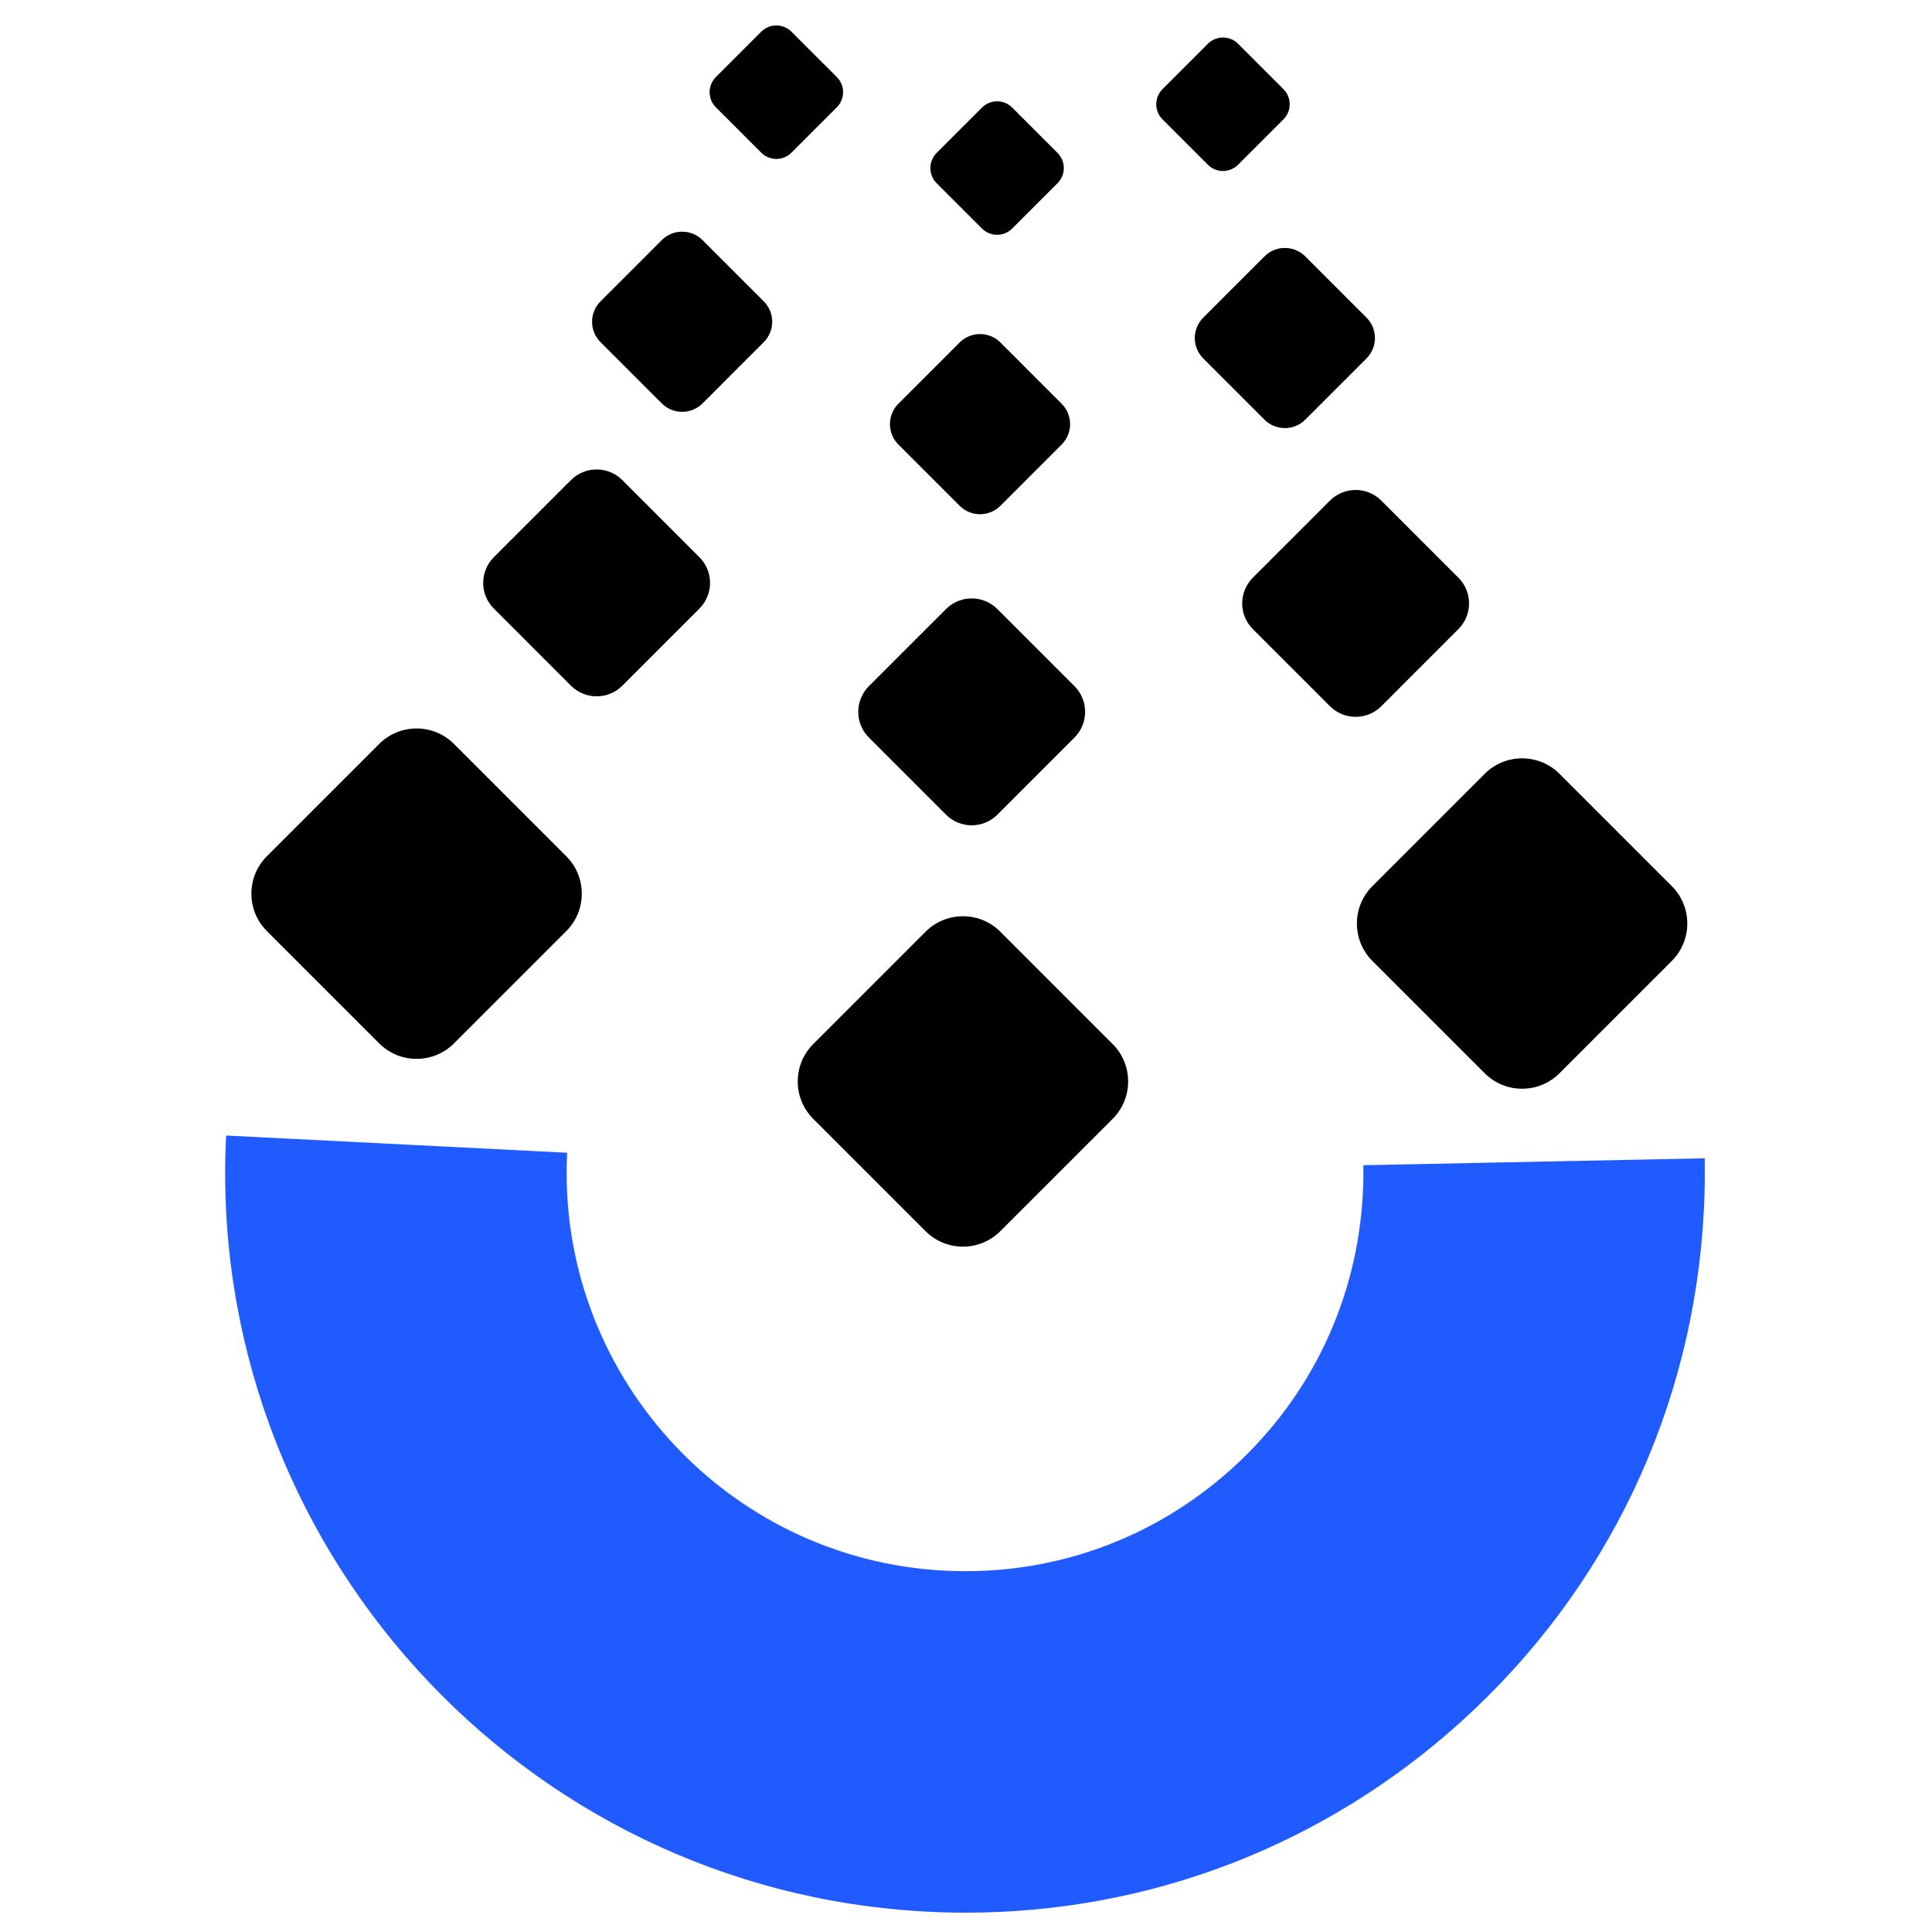 <?xml version="1.0" encoding="UTF-8"?> <svg xmlns="http://www.w3.org/2000/svg" width="300" height="300" viewBox="0 0 300 300" fill="none"><path d="M149.98 296.999C148.013 296.999 146.038 296.951 144.057 296.848C80.792 293.648 31.919 239.582 35.111 176.324L88.066 178.997C86.348 213.06 112.663 242.172 146.732 243.893C163.264 244.728 179.07 239.081 191.329 228.002C203.585 216.923 210.796 201.735 211.626 185.232C211.7 183.747 211.724 182.3 211.695 180.935L264.706 179.858C264.756 182.459 264.716 185.163 264.579 187.888C263.033 218.545 249.645 246.758 226.88 267.336C205.592 286.583 178.476 296.999 149.98 296.999Z" fill="#1F5BFF"></path><path d="M172.771 162.118C175.979 165.325 175.979 170.529 172.771 173.737L155.335 191.173C152.127 194.381 146.923 194.381 143.715 191.173L126.279 173.737C123.071 170.529 123.071 165.325 126.279 162.118L143.715 144.681C146.923 141.473 152.127 141.473 155.335 144.681L172.771 162.118Z" fill="black"></path><path d="M87.933 132.958C91.141 136.166 91.141 141.37 87.933 144.578L70.497 162.014C67.289 165.222 62.085 165.222 58.877 162.014L41.441 144.578C38.233 141.37 38.233 136.166 41.441 132.958L58.877 115.522C62.085 112.314 67.289 112.314 70.497 115.522L87.933 132.958Z" fill="black"></path><path d="M259.597 137.597C262.805 140.805 262.805 146.009 259.597 149.217L242.161 166.653C238.953 169.861 233.749 169.861 230.541 166.653L213.105 149.217C209.897 146.009 209.897 140.805 213.105 137.597L230.541 120.161C233.749 116.953 238.953 116.953 242.161 120.161L259.597 137.597Z" fill="black"></path><path d="M166.844 106.548C169.05 108.748 169.05 112.324 166.844 114.525L154.875 126.5C152.672 128.703 149.095 128.703 146.895 126.5L134.92 114.525C132.719 112.324 132.719 108.748 134.92 106.548L146.895 94.575C149.095 92.37 152.672 92.37 154.875 94.575L166.844 106.548Z" fill="black"></path><path d="M108.605 86.522C110.808 88.725 110.808 92.299 108.605 94.499L96.633 106.474C94.433 108.675 90.856 108.675 88.656 106.474L76.684 94.499C74.478 92.299 74.478 88.725 76.684 86.522L88.656 74.55C90.856 72.347 94.433 72.347 96.633 74.55L108.605 86.522Z" fill="black"></path><path d="M226.462 89.709C228.665 91.91 228.665 95.483 226.462 97.684L214.492 109.659C212.286 111.859 208.715 111.859 206.512 109.659L194.537 97.684C192.337 95.483 192.337 91.91 194.537 89.709L206.512 77.734C208.715 75.531 212.286 75.531 214.492 77.734L226.462 89.709Z" fill="black"></path><path d="M164.852 62.694C166.602 64.441 166.602 67.281 164.852 69.028L155.348 78.537C153.598 80.287 150.759 80.287 149.009 78.537L139.5 69.028C137.753 67.281 137.753 64.444 139.5 62.694L149.009 53.187C150.756 51.435 153.596 51.435 155.348 53.187L164.852 62.694Z" fill="black"></path><path d="M118.597 46.794C120.347 48.543 120.347 51.38 118.597 53.13L109.09 62.639C107.343 64.386 104.506 64.386 102.754 62.639L93.25 53.13C91.498 51.383 91.498 48.546 93.25 46.794L102.754 37.287C104.504 35.537 107.343 35.537 109.09 37.287L118.597 46.794Z" fill="black"></path><path d="M212.19 49.324C213.937 51.071 213.937 53.91 212.19 55.657L202.683 65.164C200.933 66.911 198.097 66.911 196.347 65.164L186.838 55.657C185.091 53.91 185.091 51.073 186.838 49.324L196.347 39.814C198.097 38.065 200.931 38.065 202.683 39.814L212.19 49.324Z" fill="black"></path><path d="M164.215 23.75C165.514 25.043 165.514 27.148 164.215 28.445L157.173 35.489C155.88 36.785 153.775 36.785 152.481 35.489L145.437 28.445C144.143 27.151 144.143 25.046 145.437 23.75L152.481 16.706C153.775 15.409 155.88 15.409 157.173 16.706L164.215 23.75Z" fill="black"></path><path d="M129.942 11.966C131.239 13.262 131.239 15.364 129.942 16.661L122.898 23.707C121.604 25.001 119.502 25.001 118.203 23.707L111.162 16.661C109.863 15.367 109.863 13.265 111.162 11.966L118.203 4.924C119.499 3.628 121.602 3.628 122.898 4.924L129.942 11.966Z" fill="black"></path><path d="M199.294 13.843C200.587 15.137 200.587 17.239 199.294 18.535L192.25 25.579C190.953 26.873 188.854 26.873 187.557 25.579L180.513 18.535C179.22 17.242 179.22 15.139 180.513 13.843L187.557 6.796C188.854 5.503 190.953 5.503 192.25 6.796L199.294 13.843Z" fill="black"></path></svg> 